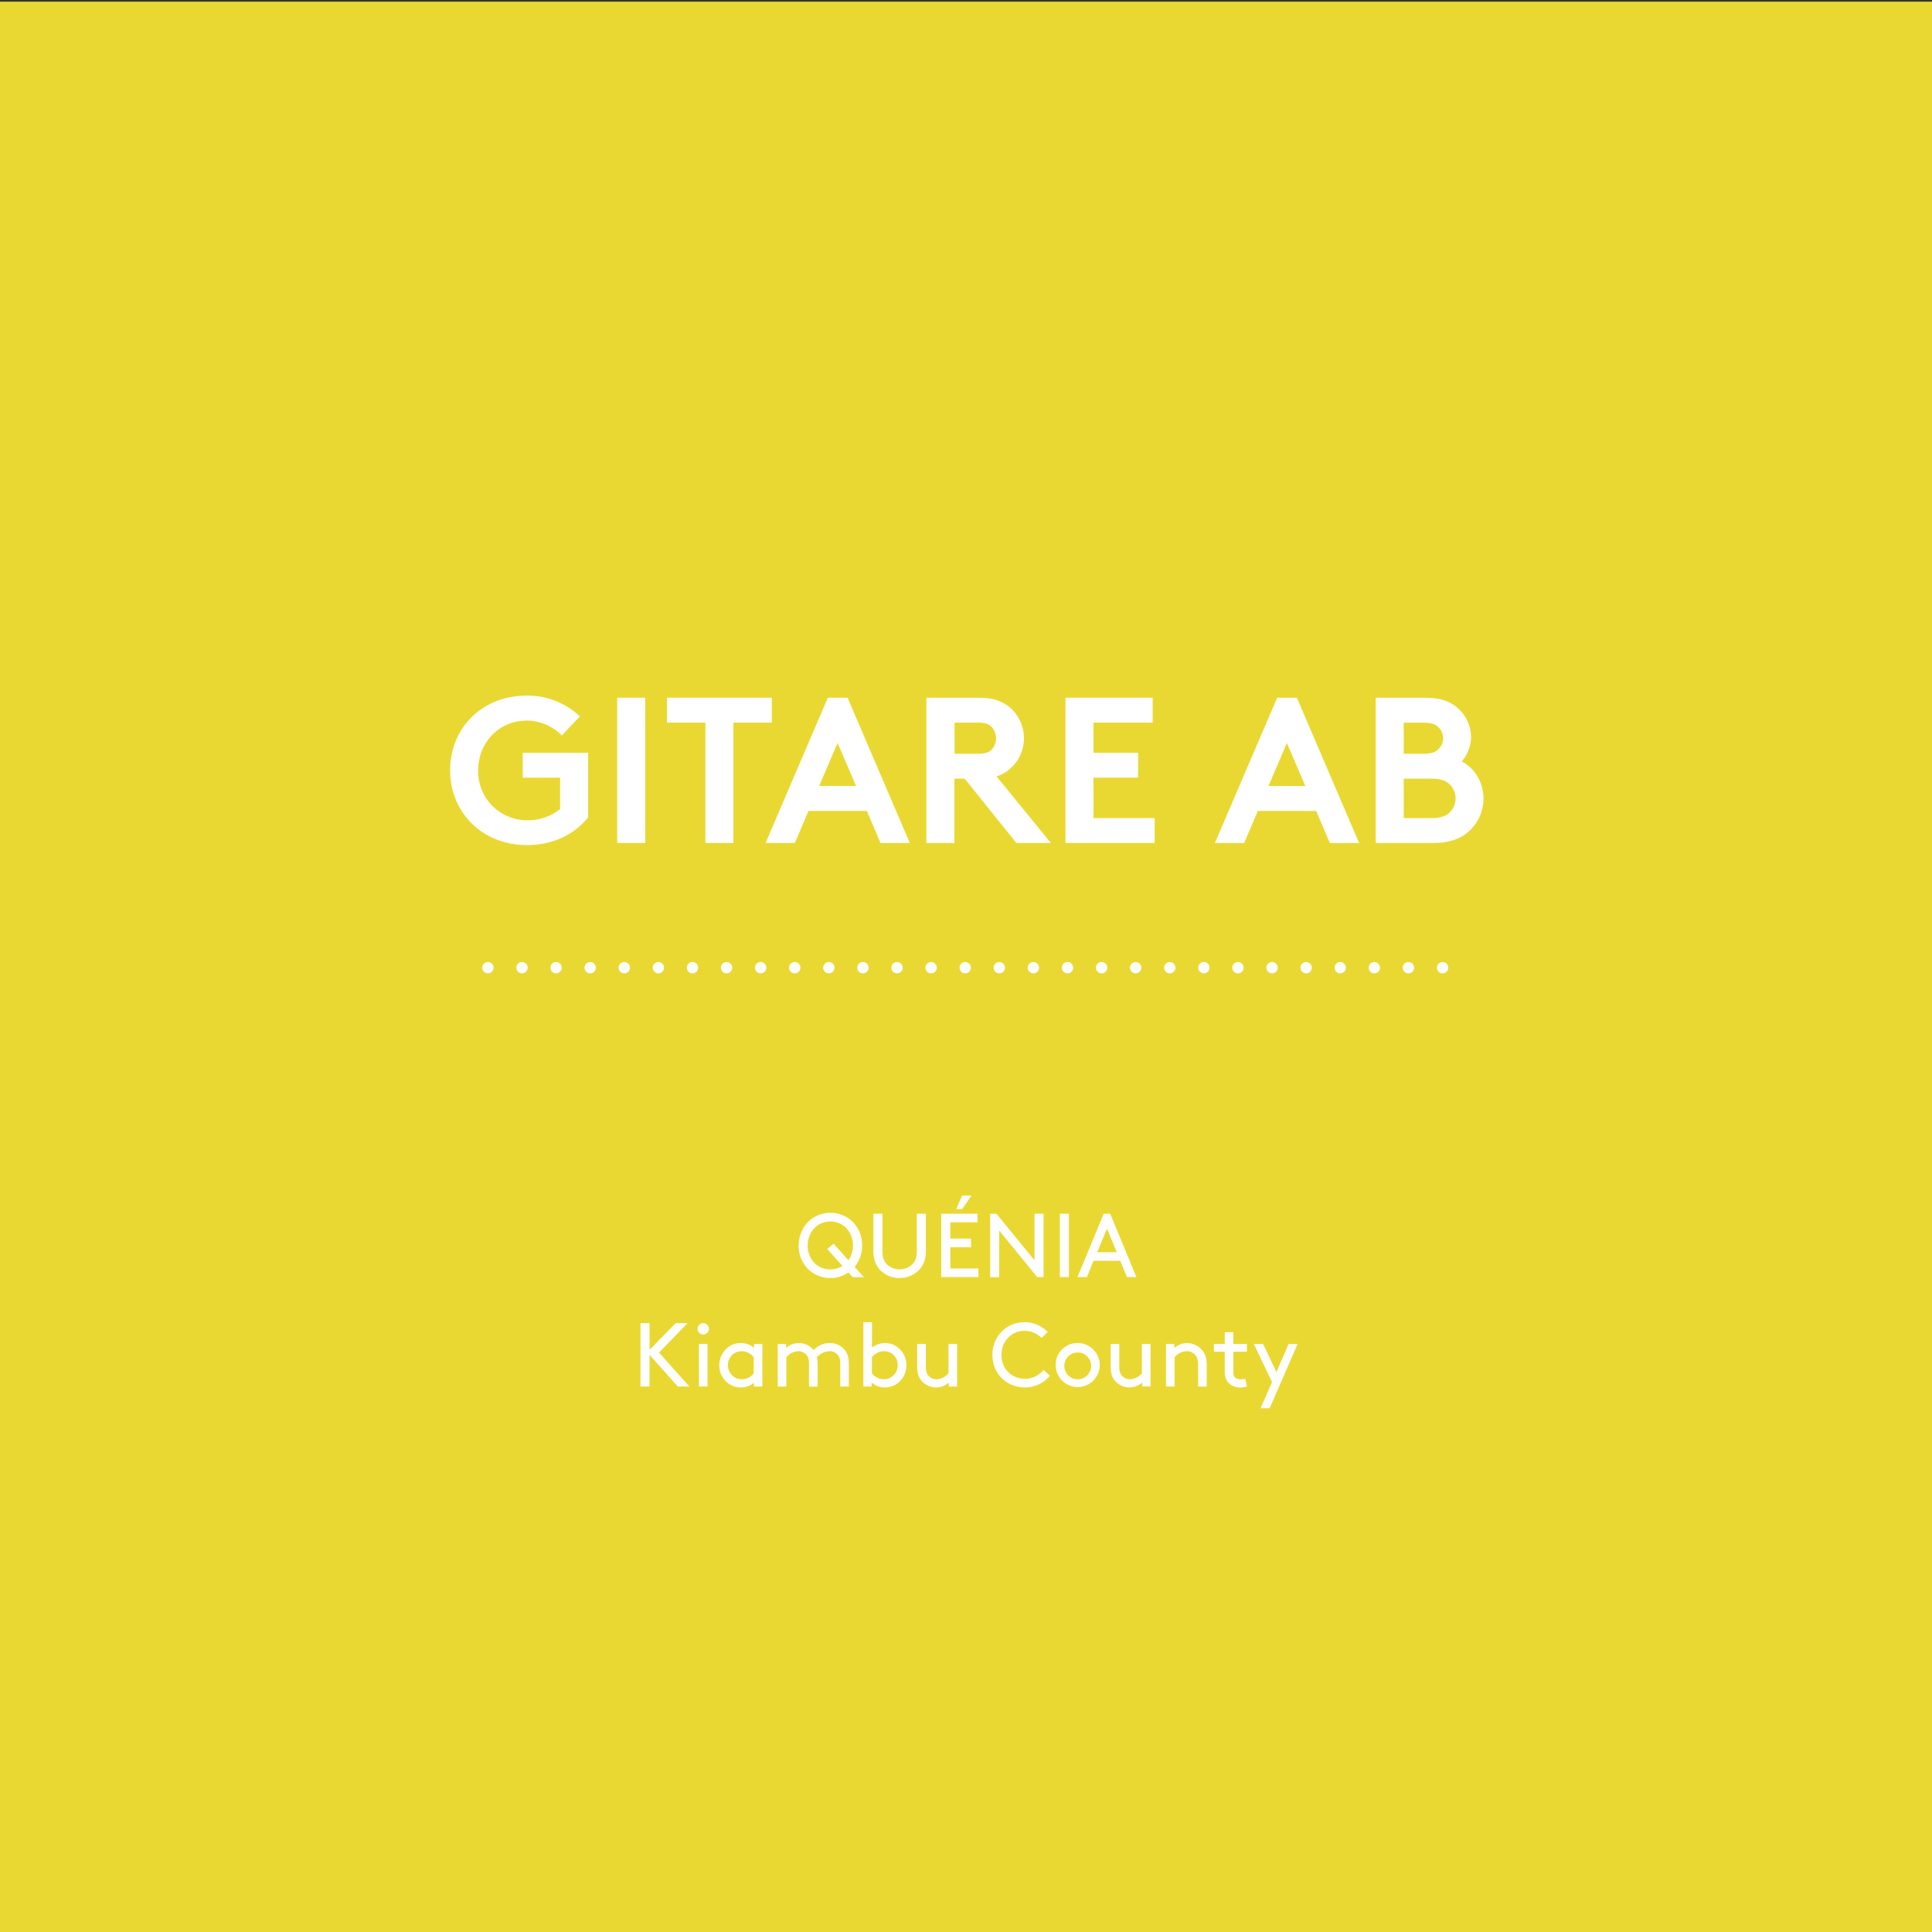 <svg id="Layer_1" data-name="Layer 1" xmlns="http://www.w3.org/2000/svg" xmlns:xlink="http://www.w3.org/1999/xlink" viewBox="0 0 1024 1024"><rect x="0" y="0" width="1024" height="1024" fill="#333333" stroke="none"/><defs><style>.cls-1,.cls-3,.cls-4{fill:none;}.cls-2{fill:#ead832;}.cls-3,.cls-4{stroke:#fff;stroke-linecap:round;stroke-linejoin:round;stroke-width:6px;}.cls-3{stroke-dasharray:0 18.07;}.cls-5{clip-path:url(#clip-path);}.cls-6{fill:#fff;}</style><clipPath id="clip-path"><rect class="cls-1" x="-13" y="-10.59" width="1046.6" height="1037.48"/></clipPath></defs><title>mosaic_ilustrator</title><rect class="cls-2" x="-0.4" y="0.89" width="1025" height="1025"/><line class="cls-3" x1="276.67" y1="512.89" x2="755.56" y2="512.89"/><path class="cls-4" d="M764.6,512.89h0m-506,0h0"/><g class="cls-5"><path class="cls-6" d="M744,433.62v-20.9h14.85c5.17,0,8,1.32,9.9,3.41a10.39,10.39,0,0,1,0,14.08c-1.87,2.09-4.73,3.41-9.9,3.41Zm0-50.6h10.45c4.62,0,6.71,1.1,8.25,2.75a8,8,0,0,1,0,11c-1.54,1.65-3.63,2.75-8.25,2.75H744Zm-14.85-13.2v77h30c9.9,0,15.84-2.64,20.13-6.93a23.26,23.26,0,0,0,7-16.61c0-8.58-4.73-16.28-11.55-19.69a20.13,20.13,0,0,0,4.95-12.87,20.54,20.54,0,0,0-7.15-15.51c-3.74-3.3-8.58-5.39-17.27-5.39Zm-47.08,24,9.79,22.77H672.3Zm-22.66,53,7.26-17H697.6l7.26,17h15.51l-33-77H676.92l-33,77ZM610.92,383v-13.2h-46.2v77H612v-13.2H579.57V412.17h23.65V399H579.57V383Zm-105,16.5V383h12.32c4.29,0,6.16,1,7.48,2.42a9,9,0,0,1,0,11.77c-1.32,1.43-3.19,2.31-7.48,2.31Zm5.39,13.2,27.39,34.1H557L528.2,411.51a19.83,19.83,0,0,0,7.7-4.51,21.55,21.55,0,0,0,0-31.46c-3.85-3.52-8.91-5.72-16.83-5.72H491v77h14.85v-34.1ZM443.94,393.8l9.79,22.77H434.15Zm-22.66,53,7.26-17h30.91l7.26,17h15.51l-33-77H438.77l-33,77Zm-67.76-77V383h20.35v63.8h14.85V383h20.35v-13.2Zm-26.4,77H342v-77H327.12Zm-48.07-64.9a26.39,26.39,0,0,1,18.7,7.92l9.57-10.12a40,40,0,0,0-28.16-11c-24,0-40.59,17.49-40.59,39.6s16.83,39.6,40.81,39.6c14.08,0,25.52-6,32.34-14.74V399H277.07v13.2h19.8v16.61a26.94,26.94,0,0,1-17.16,5.94,25.9,25.9,0,0,1-26.29-26.4c0-14.63,11-26.4,25.63-26.4"/><path class="cls-6" d="M672.93,746.41l14.83-34.08H683l-6.48,14.88-7.06-14.88h-4.9l9.65,20.21-6.1,13.87ZM660,730.76a11.07,11.07,0,0,1-2.5.29,4.19,4.19,0,0,1-3.12-1.2,4.37,4.37,0,0,1-.67-2.88V716.41h7.2v-4.08h-7.2v-6.24h-4.56v6.24h-5.76v4.08h5.76v10.32c0,2.45.48,4.51,1.82,6a8.14,8.14,0,0,0,6.38,2.64,12.46,12.46,0,0,0,3.55-.48Zm-37.63-18.43H618v22.56h4.56v-15.5a8.34,8.34,0,0,1,6.48-3.22,6,6,0,0,1,4.66,2.21c.82,1,1.34,2.35,1.34,5.23v11.28h4.56v-11c0-3.89-.77-6.19-2.21-8a10.4,10.4,0,0,0-8.21-4,9.77,9.77,0,0,0-6.77,2.64Zm-23.61,23a10.18,10.18,0,0,0,6.62-2.54v2.06h4.42V712.33h-4.56v15.5a8.59,8.59,0,0,1-6.34,3.22,5.76,5.76,0,0,1-4.37-2c-.82-1-1.3-2.21-1.3-4.51V712.33h-4.56v11.52c0,3.79.67,6,2.06,7.73a10.21,10.21,0,0,0,8,3.79m-34.61-11.76a7.11,7.11,0,1,1,7.1,7.44,7.11,7.11,0,0,1-7.1-7.44m-4.56,0a11.66,11.66,0,1,0,11.66-11.76,11.43,11.43,0,0,0-11.66,11.76M526,718.09c0,9.94,7.39,17.28,17.42,17.28a16.93,16.93,0,0,0,13.06-6.24l-3.41-3.07a12.58,12.58,0,0,1-9.65,4.75c-7.15,0-12.62-5.14-12.62-12.72,0-7.25,5.33-12.72,12.19-12.72a12.75,12.75,0,0,1,9.07,3.79l3.22-3.17A16.75,16.75,0,0,0,543,700.81c-9.7,0-17,7.58-17,17.28m-29.76,17.28a10.18,10.18,0,0,0,6.62-2.54v2.06h4.42V712.33h-4.56v15.5a8.59,8.59,0,0,1-6.34,3.22,5.76,5.76,0,0,1-4.37-2c-.82-1-1.3-2.21-1.3-4.51V712.33h-4.56v11.52c0,3.79.67,6,2.06,7.73a10.21,10.21,0,0,0,8,3.79m-34.08-16a8.13,8.13,0,0,1,6.43-3.22,7.22,7.22,0,0,1,7.25,7.44,7.37,7.37,0,0,1-7.49,7.44,7.83,7.83,0,0,1-6.19-3.22ZM462,732.83a10.34,10.34,0,0,0,7,2.54,11.56,11.56,0,0,0,5.66-1.49,11.8,11.8,0,0,0,5.76-10.27,11.92,11.92,0,0,0-5.81-10.32,11.12,11.12,0,0,0-12.43,1V700.81H457.6v34.08H462Zm-49.78-20.5v22.56h4.56v-15.5a8.59,8.59,0,0,1,6.34-3.22,5.76,5.76,0,0,1,4.37,2c.82,1,1.3,2.21,1.3,4.51v12.24h4.56V723.37a18.66,18.66,0,0,0-.38-4,9.26,9.26,0,0,1,6.86-3.22,5.53,5.53,0,0,1,4.22,2c.82,1,1.3,2.21,1.3,4.51v12.24h4.56V723.37c0-3.79-.67-6-2.06-7.73a10.21,10.21,0,0,0-8-3.79,11.29,11.29,0,0,0-8.59,3.74,10.22,10.22,0,0,0-8-3.74,9.82,9.82,0,0,0-6.62,2.64v-2.16Zm-12.72,15.5a7.83,7.83,0,0,1-6.19,3.22,7.37,7.37,0,0,1-7.49-7.44,7.22,7.22,0,0,1,7.25-7.44,8.13,8.13,0,0,1,6.43,3.22Zm.14,7.06h4.42V712.33h-4.42v2.06a10.57,10.57,0,0,0-7.06-2.54,10.73,10.73,0,0,0-5.52,1.44,11.92,11.92,0,0,0-5.81,10.32A11.8,11.8,0,0,0,387,733.88a11.56,11.56,0,0,0,5.66,1.49,10.34,10.34,0,0,0,7-2.54Zm-29.9-30.58a2.93,2.93,0,0,0,3,3,3,3,0,0,0,3-3,3,3,0,0,0-3-3,3,3,0,0,0-3,3m.72,30.58H375V712.33h-4.56Zm-31,0h4.8v-16.8l15,16.8h6.14l-16.13-18,15.17-15.6h-6.34l-13.82,14.16V701.29h-4.8Z"/><path class="cls-6" d="M586.72,651.21l5.18,12.48H581.53Zm10.61,25.68h5l-13.92-33.6H585l-13.92,33.6h5l3.5-8.64h14.16Zm-35.57,0h4.8v-33.6h-4.8Zm-12,0h3.36v-33.6h-4.8V668l-20.16-24.67H524.8v33.6h4.8V652.22Zm-39.84-36,5-7.2h-5l-3.12,7.2Zm-6.24,15.6v-8.64h14.4v-4.56h-19.2v33.6h19.68v-4.56H503.68V661.05h11v-4.56ZM476.8,677.37A14.18,14.18,0,0,0,487.22,673c2.16-2.35,3.5-5.47,3.5-10V643.29h-4.8v19.92c0,3.17-.77,5.14-2.11,6.62a9.74,9.74,0,0,1-14,0c-1.34-1.49-2.11-3.46-2.11-6.62V643.29h-4.8V663c0,4.51,1.34,7.63,3.5,10a14.18,14.18,0,0,0,10.42,4.42m-48.72-17.28c0-7.25,5.14-12.72,12-12.72s12,5.47,12,12.72a13.51,13.51,0,0,1-2.4,7.82l-7.87-8.78L438.45,662l8.06,9a12,12,0,0,1-6.43,1.82c-6.86,0-12-5.42-12-12.72m-4.8,0c0,9.79,7.3,17.28,16.8,17.28a16.55,16.55,0,0,0,9.55-2.93l2.26,2.45h6l-4.94-5.42a17.71,17.71,0,0,0,4-11.38c0-9.79-7.3-17.28-16.8-17.28s-16.8,7.49-16.8,17.28"/></g></svg>